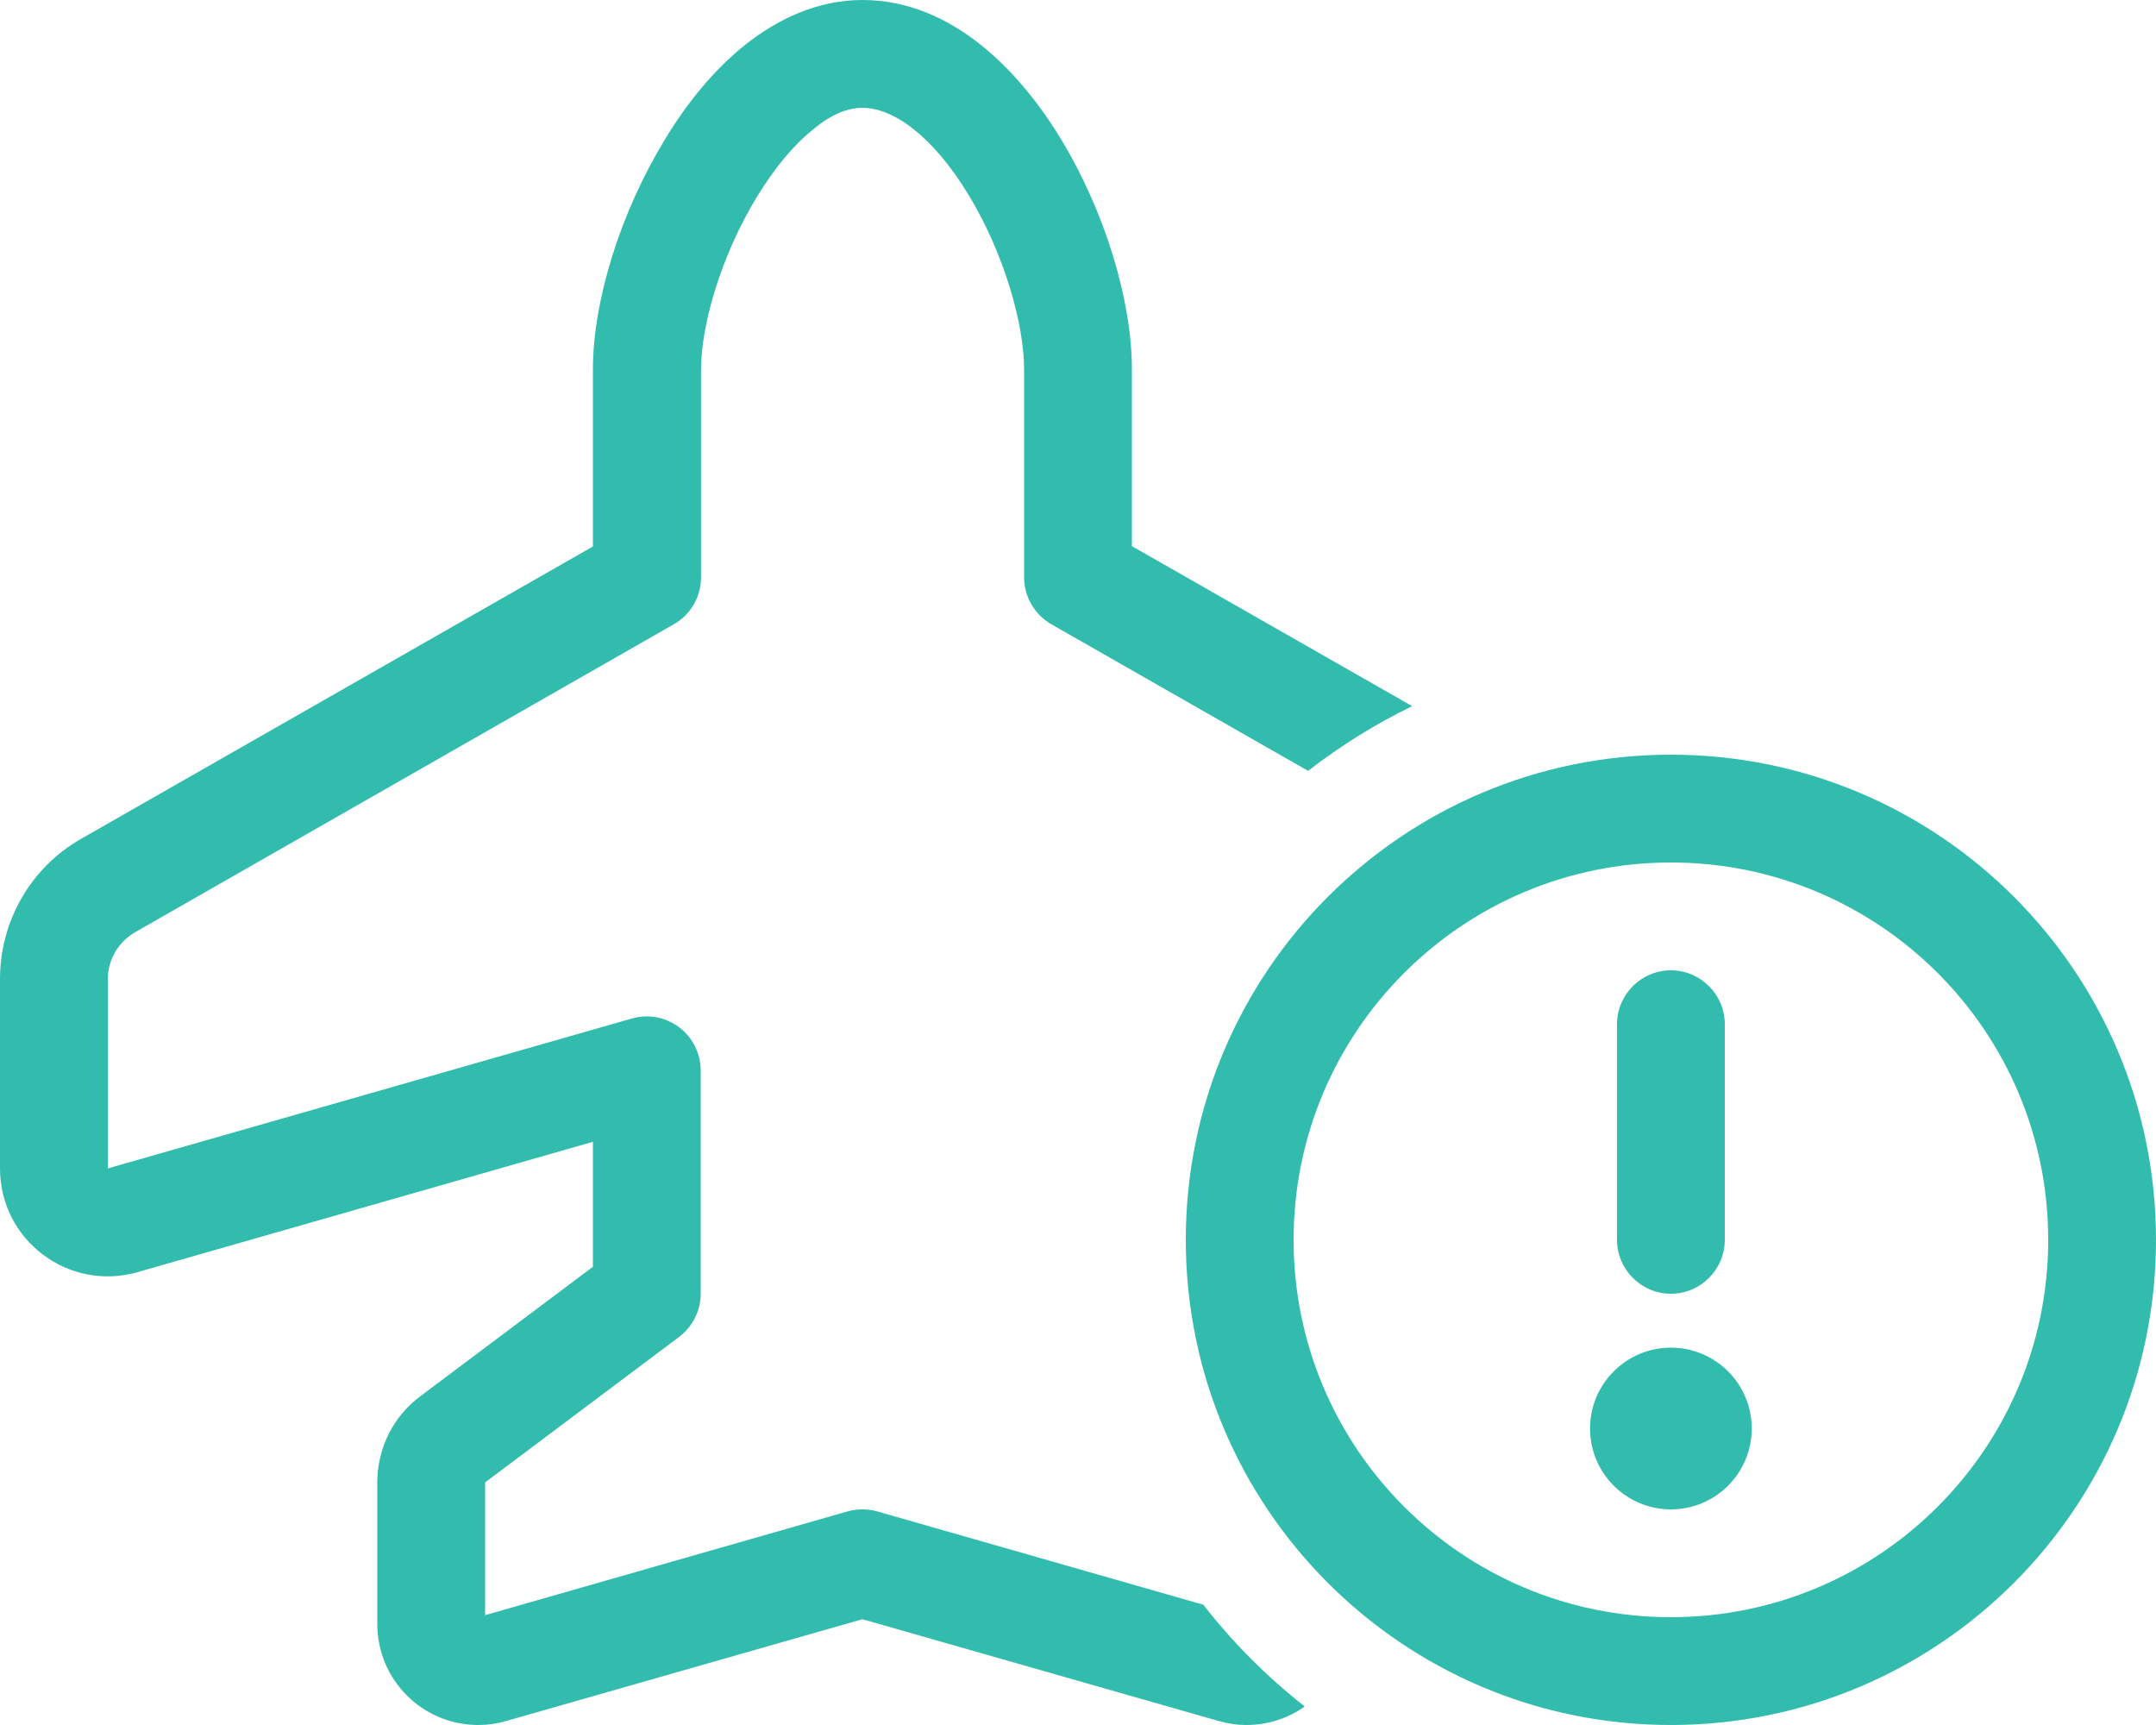 <?xml version="1.0" encoding="UTF-8"?>
<svg id="Layer_1" xmlns="http://www.w3.org/2000/svg" version="1.1" viewBox="0 0 640 512">
  <!-- Generator: Adobe Illustrator 29.4.0, SVG Export Plug-In . SVG Version: 2.1.0 Build 152)  -->
  <defs>
    <style>
      .st0 {
        fill: #32bcad;
      }
    </style>
  </defs>
  <path class="st0" d="M256,0c-13.4,0-25.2,5.7-34.8,13.3-9.5,7.6-17.6,17.7-24,28.4-12.8,21-21.2,47.3-21.2,68v52.5L24.2,248.9c-15,8.5-24.2,24.4-24.2,41.7v56.2c0,21.3,20.3,36.6,40.8,30.8l135.2-38.7v37.1l-51.2,38.4c-8.1,6-12.8,15.5-12.8,25.6v42c0,16.6,13.4,30,30,30,2.8,0,5.6-.4,8.3-1.2h0l105.7-30.2,105.7,30.2h0c2.7.8,5.5,1.2,8.2,1.2,6.5,0,12.5-2,17.4-5.5-11.2-8.8-21.3-18.9-30.1-30.2l-96.8-27.7c-2.9-.8-5.9-.8-8.8,0l-107.6,30.8v-39.4l57.6-43.2c4-3,6.4-7.8,6.4-12.8v-66.3c0-5-2.4-9.8-6.4-12.8s-9.2-4-14-2.6l-155.6,44.5v-56.2c0-5.7,3.1-11,8.1-13.9l159.9-91.4c5-2.8,8.1-8.2,8.1-13.9v-61.7c0-13.5,6.1-34.1,16.6-51.3,5.2-8.5,10.9-15.4,16.7-20,5.6-4.7,10.5-6.4,14.6-6.4,9.1,0,20.9,8.2,31.8,26.3,10.3,17.2,16.2,37.8,16.2,51.4v61.7c0,5.7,3.1,11,8.1,13.9l76.2,43.5c9.6-7.4,19.9-13.9,30.9-19.2l-83.2-47.5v-52.5c0-20.6-8.1-46.8-20.8-67.9C303.1,21.6,282.9,0,256,0ZM384,368c0-61.86,50.14-112,112-112s112,50.14,112,112-50.14,112-112,112-112-50.14-112-112ZM640,368c0-79.53-64.47-144-144-144s-144,64.47-144,144h0c0,79.53,64.47,144,144,144s144-64.47,144-144ZM496,448c13.25,0,24-10.75,24-24s-10.75-24-24-24-24,10.75-24,24,10.75,24,24,24ZM496,288c-8.8,0-16,7.2-16,16v64c0,8.8,7.2,16,16,16s16-7.2,16-16v-64c0-8.8-7.2-16-16-16Z"/>
</svg>